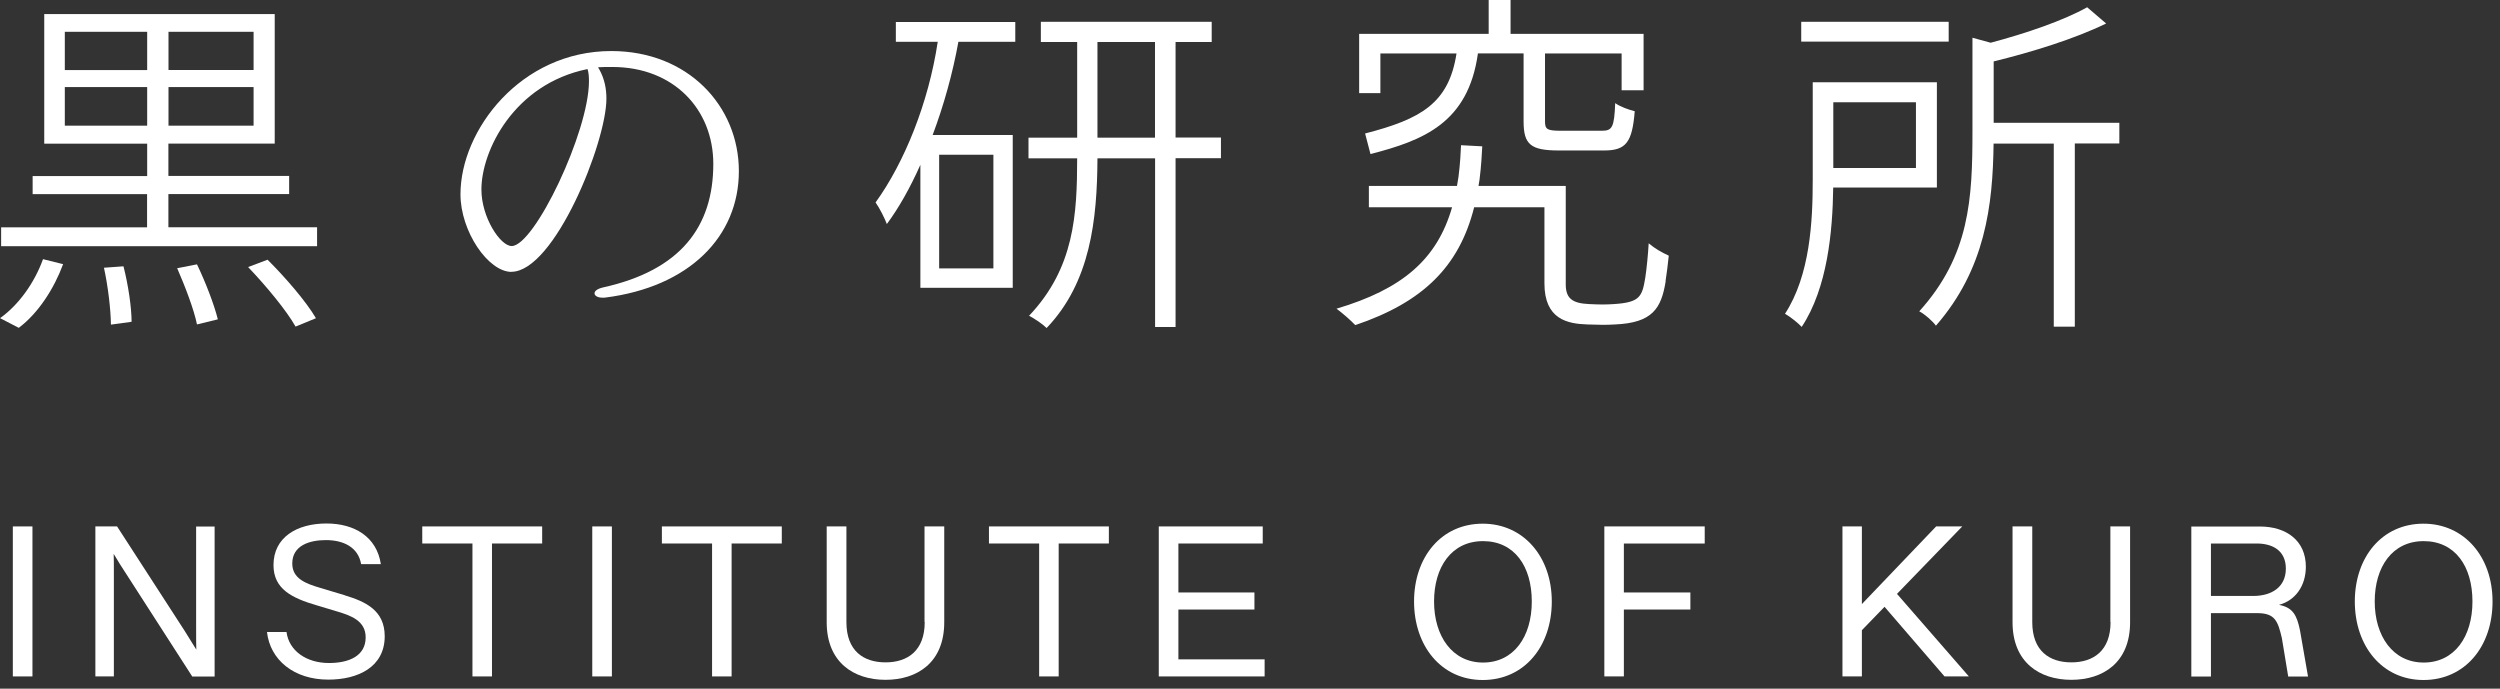 <?xml version="1.0" encoding="UTF-8"?>
<svg id="_レイヤー_1" data-name="レイヤー_1" xmlns="http://www.w3.org/2000/svg" version="1.1" viewBox="0 0 265 73">
  <rect x="0" y="0" width="265" height="73" fill="#333333" stroke="none"/>
  <!-- Generator: Adobe Illustrator 29.6.1, SVG Export Plug-In . SVG Version: 2.1.1 Build 9)  -->
  <defs>
    <style>
      .st0 {
        fill: #fff;
      }
    </style>
  </defs>
  <path class="st0" d="M0,33.721l1.99,1.03c2.09-1.58,3.74-4.16,4.7-6.75l-2.13-.53c-.91,2.52-2.59,4.86-4.55,6.25h-.01Z"/>
  <path class="st0" d="M33.6,24.09h-15.75v-3.52h12.8v-1.92h-12.8v-3.43h11.27V1.49H4.69v13.74h10.91v3.43H3.46v1.92h12.13v3.52H.12v2h33.49v-2l-.01-.01ZM26.88,13.32h-9.02v-4.09h9.02v4.09ZM26.88,7.42h-9.02V3.37h9.02v4.06-.01ZM6.87,3.37h8.73v4.06H6.87V3.37ZM6.87,13.32v-4.09h8.73v4.09H6.87Z"/>
  <path class="st0" d="M11.759,34.41l2.19-.3c0-1.52-.36-3.93-.86-5.88l-2.07.15c.44,2,.72,4.45.74,6.03Z"/>
  <path class="st0" d="M18.78,28.43c.85,1.95,1.78,4.37,2.1,5.96l2.21-.54c-.38-1.55-1.31-3.96-2.21-5.83l-2.1.41Z"/>
  <path class="st0" d="M33.49,33.729c-1.03-1.76-3.23-4.31-5.13-6.2l-2.06.78c1.89,1.98,4.06,4.59,5.03,6.31l2.16-.89Z"/>
  <path class="st0" d="M146.32,5.67h8.07c-.82,5.29-3.77,6.95-9.69,8.48l.57,2.18c5.62-1.45,10.36-3.3,11.39-10.67h4.84v7.21c0,2.46.76,3.08,3.76,3.08h4.78c2.31,0,2.98-.85,3.24-4.16-.65-.16-1.56-.49-2.07-.86-.1,2.56-.31,2.93-1.41,2.93h-4.35c-1.47,0-1.68-.16-1.68-1v-7.19h8.12v3.9h2.33V3.59h-14.1V0h-2.32v3.59h-13.73v6.28h2.25v-4.2Z"/>
  <path class="st0" d="M206.56,2.311h-15.63v2.1h15.63v-2.1Z"/>
  <path class="st0" d="M205.31,19.891v-11.17h-13.16v10.35c0,4.35-.27,10.09-2.94,14.19.49.27,1.4.98,1.77,1.39,2.74-4.14,3.28-10.14,3.34-14.77h10.99v.01ZM203.09,10.841v6.97h-8.76v-6.97h8.76Z"/>
  <path class="st0" d="M205.21,34.52c5.23-5.99,6.03-12.76,6.11-19.3h6.38v19.41h2.23V15.21h4.72v-2.19h-13.32v-6.51c4.04-.99,8.56-2.38,11.92-4.02l-2.01-1.72c-2.54,1.42-6.47,2.76-10.23,3.76l-1.93-.53v9.91c0,7.15-.28,13.16-5.64,19.09.56.28,1.44,1.05,1.77,1.53v-.01Z"/>
  <path class="st0" d="M94.01,23.74c1.24-1.66,2.46-3.82,3.55-6.27v13.04h9.79V14.31h-8.49c1.18-3.14,2.13-6.55,2.73-9.88h6.03v-2.1h-12.66v2.1h4.44c-.97,6.47-3.54,12.81-6.59,17.03.41.56,1.01,1.76,1.19,2.28h.01ZM105.3,16.4v12.05h-5.75v-12.05h5.75Z"/>
  <path class="st0" d="M124.61,34.651v-17.88h4.81v-2.19h-4.81V4.451h3.83v-2.14h-18.11v2.14h3.85v10.14h-5.16v2.19h5.16c-.01,5.91-.28,11.61-5.1,16.69.57.29,1.46.89,1.86,1.3,4.64-4.85,5.36-11.46,5.39-17.99h6.11v17.88h2.17v-.01ZM116.33,14.58V4.451h6.1v10.14h-6.1v-.01Z"/>
  <path class="st0" d="M54.2,28.81c4.56,0,10.08-13.71,10.08-18.35,0-1.04-.19-2.06-.73-3.06-.08-.12-.12-.19-.15-.27.5-.04 1-.03,1.51-.03,6.51,0,10.7,4.5,10.7,10.27,0,6.67-3.48,11.29-11.7,13.1-.62.15-.89.39-.89.62,0,.27.35.46.81.46h.27c9-1.12,14.22-6.51,14.22-13.41s-5.39-12.73-13.52-12.73c-9.62,0-15.99,8.4-15.99,15.18,0,3.94,2.94,8.23,5.41,8.23l-.02-.01ZM62.28,7.33c.12.35.15.82.15,1.28,0,5.37-5.79,17.47-8.19,17.47-1.2,0-3.21-3.02-3.21-6,0-4.09,3.44-11.17,11.25-12.76v.01Z"/>
  <path class="st0" d="M3.44,55.801H1.36v15.9h2.08v-15.9Z"/>
  <path class="st0" d="M20.79,66.561c0,1.07,0,1.84.02,2.3-.27-.45-.69-1.12-1.25-2.01l-7.15-11.05h-2.3v15.9h1.96v-10.76c0-1.04,0-1.79-.02-2.23l.33.54c.07.13.19.32.34.56.15.24.33.53.56.87l7.1,11.03h2.37v-15.9h-1.96v10.76-.01Z"/>
  <path class="st0" d="M44.76,57.611h5.32v14.09h2.07v-14.09h5.32v-1.81h-12.71v1.81Z"/>
  <path class="st0" d="M64.86,55.801h-2.08v15.9h2.08v-15.9Z"/>
  <path class="st0" d="M70.16,57.611h5.32v14.09h2.07v-14.09h5.32v-1.81h-12.71v1.81Z"/>
  <path class="st0" d="M104.83,57.611h5.32v14.09h2.07v-14.09h5.32v-1.81h-12.71v1.81Z"/>
  <path class="st0" d="M124.91,64.611h8.06v-1.81h-8.06v-5.19h8.94v-1.81h-11.02v15.9h11.22v-1.81h-9.14v-5.28Z"/>
  <path class="st0" d="M170.06,71.701h2.07v-7.09h7.05v-1.81h-7.05v-5.19h8.57v-1.81h-10.64v15.9Z"/>
  <path class="st0" d="M36.56,63.1l-2.6-.78c-1.56-.46-2.98-.99-2.98-2.59,0-1.92,1.85-2.48,3.56-2.48,1.81,0,3.42.71,3.74,2.55h2.09c-.44-2.93-2.84-4.31-5.76-4.31-3.15,0-5.62,1.47-5.62,4.41,0,2.52,1.92,3.49,4.6,4.27l2.03.61c1.58.46,3.14,1.02,3.14,2.78,0,1.97-1.76,2.72-3.89,2.72-2.39,0-4.24-1.29-4.5-3.29h-2.07c.33,2.96,2.85,5.05,6.5,5.05,3.18,0,5.98-1.35,5.98-4.6,0-2.73-2.02-3.67-4.22-4.33v-.01Z"/>
  <path class="st0" d="M208,55.801h-2.77l-7.87,8.23v-8.23h-2.06v15.9h2.06v-4.9l2.4-2.48,6.36,7.38h2.58l-7.62-8.75,6.92-7.15Z"/>
  <path class="st0" d="M157.17,55.51c-4.41,0-7.28,3.56-7.28,8.25s2.87,8.32,7.28,8.32,7.32-3.56,7.32-8.32-3.01-8.25-7.32-8.25ZM157.2,70.23c-3.27,0-5.19-2.82-5.19-6.47,0-3.65,1.85-6.4,5.19-6.4s5.17,2.68,5.17,6.4c0,3.72-1.9,6.47-5.17,6.47Z"/>
  <path class="st0" d="M256.89,55.51c-4.41,0-7.28,3.56-7.28,8.25s2.87,8.32,7.28,8.32c4.41,0,7.32-3.56,7.32-8.32s-3.01-8.25-7.32-8.25ZM256.91,70.23c-3.27,0-5.19-2.82-5.19-6.47,0-3.65,1.85-6.4,5.19-6.4s5.17,2.68,5.17,6.4c0,3.72-1.9,6.47-5.17,6.47Z"/>
  <path class="st0" d="M241.59,64.11c1.73-.47,2.83-2.02,2.83-4.04,0-2.76-2.06-4.26-4.87-4.26h-7.27v15.9h2.08v-6.72h4.88c1.9,0,2.21.81,2.64,2.66l.67,4.06h2.1l-.85-4.89c-.33-1.59-.74-2.42-2.21-2.7v-.01ZM238.84,63.171h-4.48v-5.56h4.84c1.81,0,3.1.84,3.1,2.66,0,1.96-1.5,2.9-3.46,2.9Z"/>
  <path class="st0" d="M98.02,65.941c0,3.05-1.83,4.27-4.15,4.27-2.32,0-4.15-1.2-4.15-4.27v-10.14h-2.09v10.16c0,4.25,2.87,6.1,6.23,6.1s6.23-1.82,6.23-6.1v-10.16h-2.09v10.14h.02Z"/>
  <path class="st0" d="M223.72,65.941c0,3.05-1.83,4.27-4.15,4.27-2.32,0-4.15-1.2-4.15-4.27v-10.14h-2.09v10.16c0,4.25,2.87,6.1,6.23,6.1s6.23-1.82,6.23-6.1v-10.16h-2.09v10.14h.02Z"/>
  <path class="st0" d="M176.55,29.781c.12-.72.24-1.75.34-2.68-.81-.38-1.42-.72-2.13-1.31-.06,1.1-.21,2.67-.36,3.64-.33,2.03-.59,2.62-3.3,2.8-.96.06-1.4.06-2.68,0-1.77-.08-2.45-.62-2.45-2.08v-10.44h-9.25c.04-.22.08-.44.11-.67.18-1.36.26-2.94.29-3.53l-2.25-.12c-.02.55-.1,2.09-.27,3.35-.05.33-.1.65-.16.97h-9.34v2.26h8.82c-1.59,5.52-5.26,8.67-12.25,10.75.67.5,1.46,1.19,1.99,1.74,7.16-2.42,11.01-6.19,12.6-12.49h7.45v8.07c0,3.8,2.43,4.28,4.54,4.35.75.02,1.22.04,1.63.04.43,0,.79-.01,1.32-.04,3.94-.17,4.9-1.68,5.36-4.58l-.01-.03Z"/>
</svg>